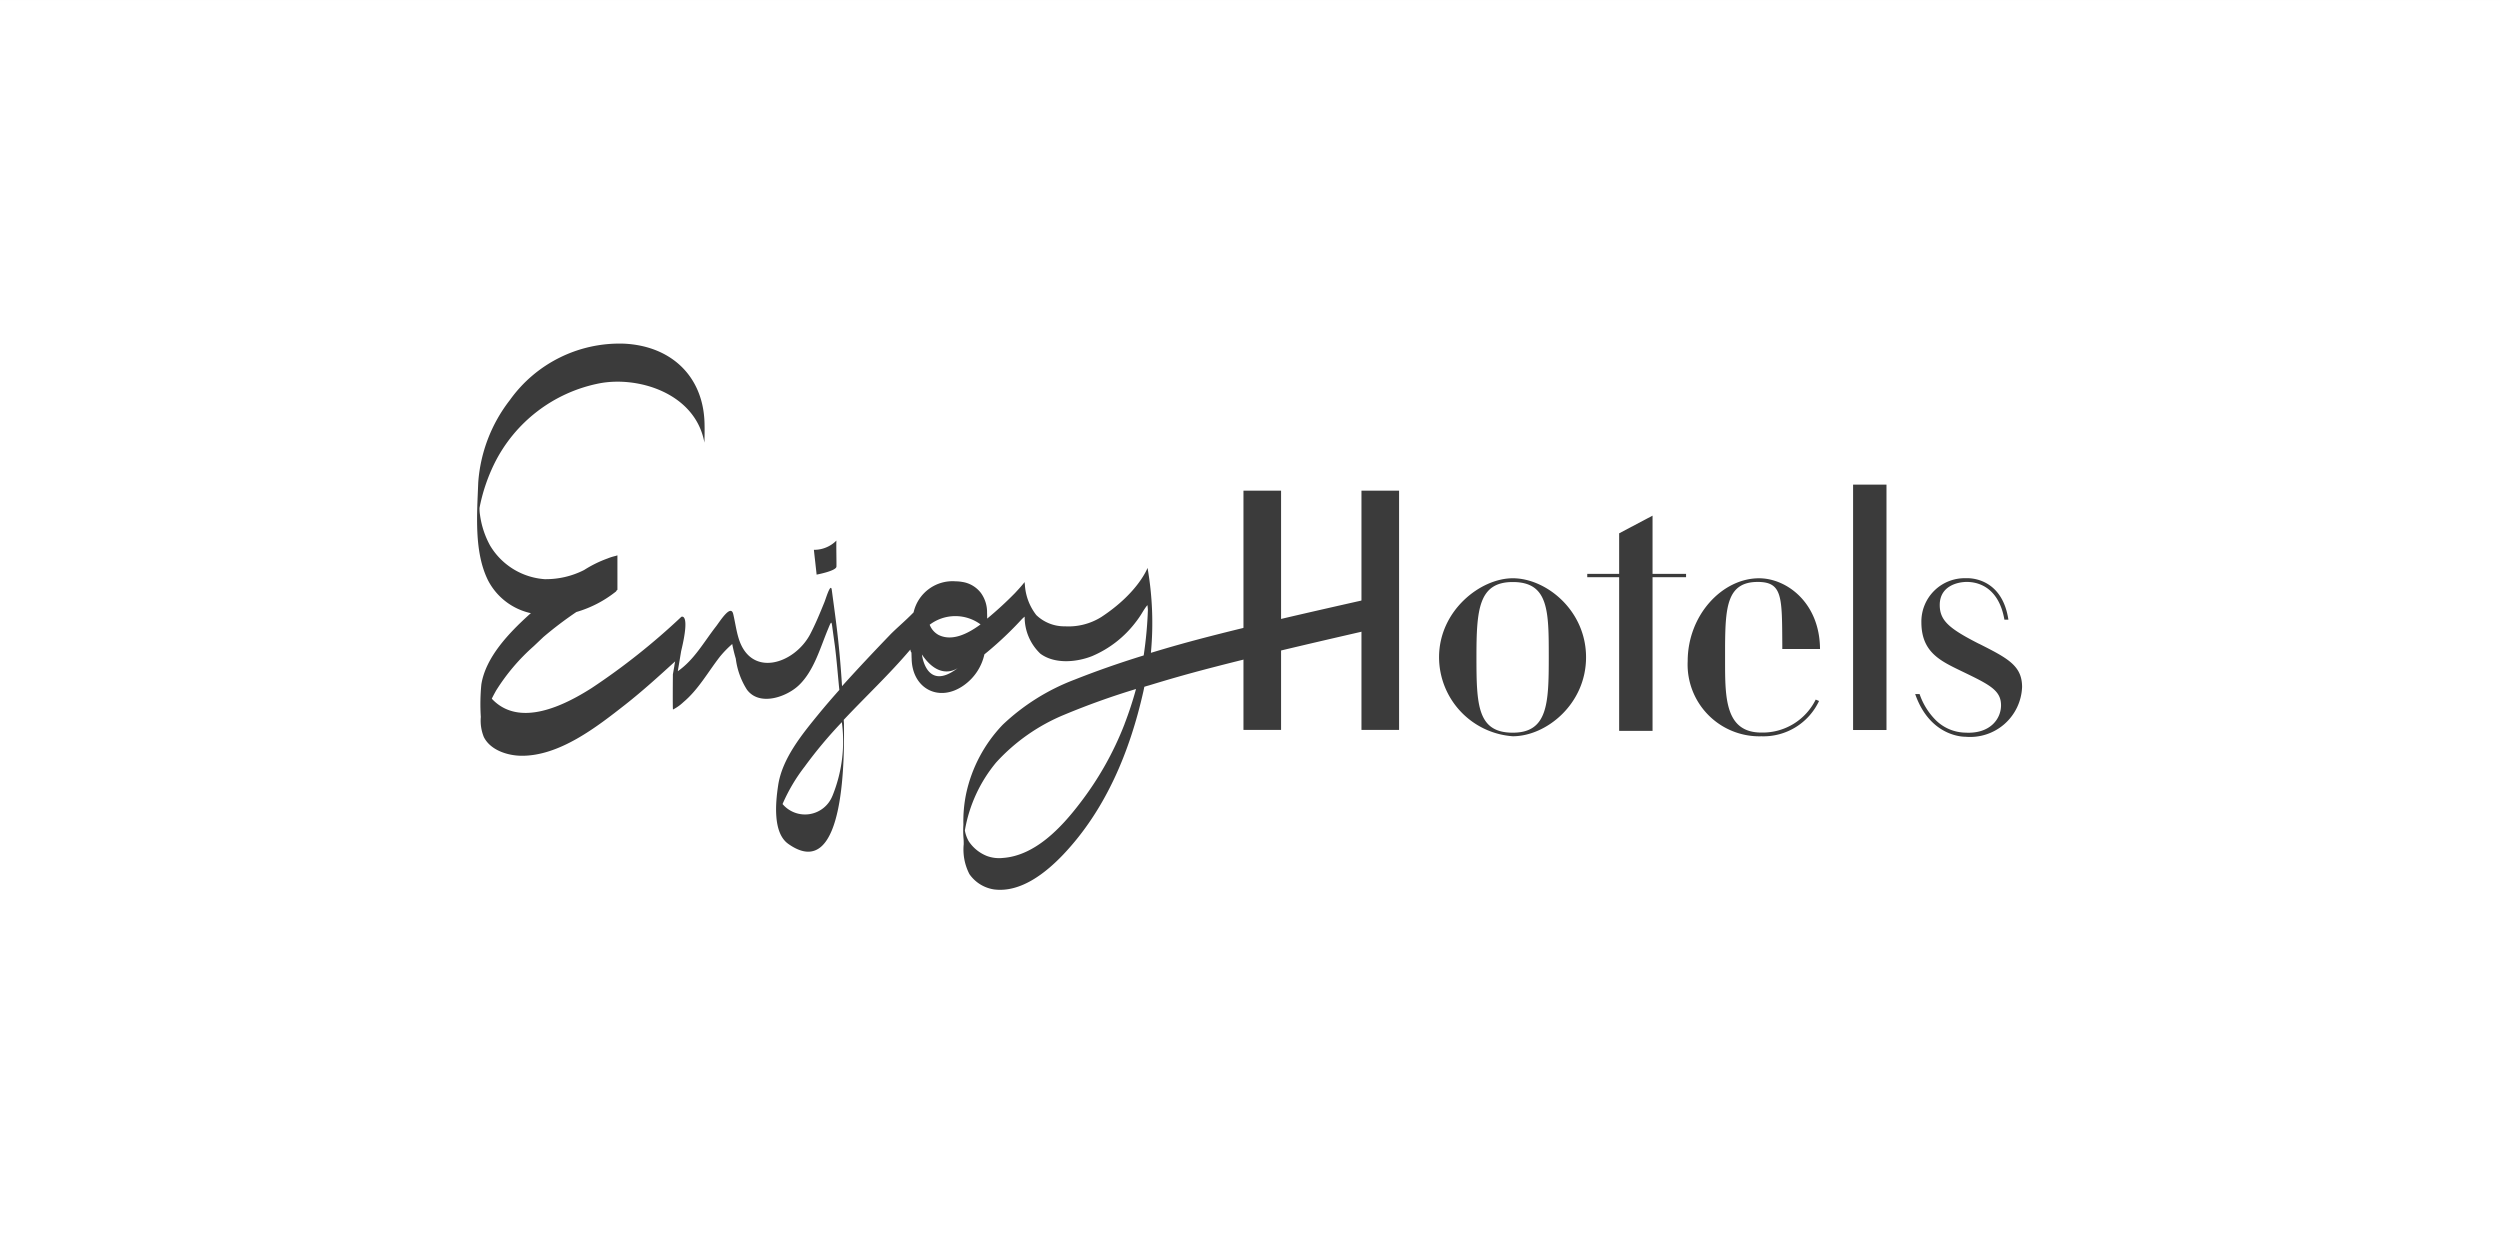 <?xml version="1.0" standalone="no"?>
<!DOCTYPE svg PUBLIC "-//W3C//DTD SVG 20010904//EN"
 "http://www.w3.org/TR/2001/REC-SVG-20010904/DTD/svg10.dtd">
<svg xmlns="http://www.w3.org/2000/svg" xmlns:xlink="http://www.w3.org/1999/xlink" width="262" height="130" viewBox="0 0 262 130">
  <rect x="0" y="0" width="262" height="130" fill="#808080" stroke="none"/>
  <defs>
    <clipPath id="clip-path">
      <rect id="Rectángulo_3480" data-name="Rectángulo 3480" width="161.914" height="57.25" fill="none"/>
    </clipPath>
  </defs>
  <g id="EnjoyHotels" transform="translate(-404 -1896.667)">
    <rect id="Rectángulo_3356" data-name="Rectángulo 3356" width="262" height="130" transform="translate(404 1896.668)" fill="#fff"/>
    <g id="Grupo_986" data-name="Grupo 986" transform="translate(454 1932.668)">
      <g id="Grupo_985" data-name="Grupo 985" clip-path="url(#clip-path)">
        <path id="Trazado_1810" data-name="Trazado 1810" d="M209.789,49.309c-3.388,0-7.726,3.389-7.726,8.279a8.321,8.321,0,0,0,7.726,8.279c3.489,0,7.679-3.354,7.679-8.279s-4.19-8.279-7.679-8.279m0,16.184c-3.7,0-3.807-2.9-3.807-7.894s.215-7.894,3.807-7.894c3.772,0,3.772,3.038,3.772,7.894s-.113,7.894-3.772,7.894" transform="translate(-101.25 -24.708)" fill="#3b3b3b"/>
        <path id="Trazado_1811" data-name="Trazado 1811" d="M240.034,36.158l-3.5,1.852v4.247h-3.343v.35h3.343V58.712h3.5V42.607h3.512v-.35h-3.512Z" transform="translate(-116.847 -18.118)" fill="#3b3b3b"/>
        <path id="Trazado_1812" data-name="Trazado 1812" d="M258.206,56.335c.034-4.089.248-6.641,3.422-6.641,2.62,0,2.541,1.6,2.575,6.641v.384h3.953c-.034-4.856-3.5-7.409-6.392-7.409-3.84,0-7.477,3.84-7.477,8.7a7.52,7.52,0,0,0,7.725,7.86,6.438,6.438,0,0,0,6.042-3.7l-.35-.147a6.2,6.2,0,0,1-5.692,3.456c-3.806,0-3.806-3.671-3.806-7.51V56.335Z" transform="translate(-127.418 -24.708)" fill="#3b3b3b"/>
        <path id="Trazado_1813" data-name="Trazado 1813" d="M289.034,30.022V55.355h3.5V29.638h-3.5Z" transform="translate(-144.83 -14.851)" fill="#3b3b3b"/>
        <path id="Trazado_1814" data-name="Trazado 1814" d="M308.737,56.161c-3.072-1.57-4.089-2.406-4.089-4.055,0-2,1.886-2.417,2.835-2.417,1.434,0,3.388.768,3.942,3.953h.418C311.142,49,307.4,49.3,307.4,49.3a4.542,4.542,0,0,0-4.676,4.608c0,3.151,1.988,4.055,4.224,5.139,2.9,1.4,4.123,1.988,4.123,3.569,0,1.468-1.186,3-3.7,2.869a4.543,4.543,0,0,1-3.117-1.288,7.082,7.082,0,0,1-1.717-2.756h-.463c1.6,4.586,5.252,4.472,5.252,4.472a5.447,5.447,0,0,0,5.952-5.206c0-2.248-1.5-3.015-4.54-4.552" transform="translate(-151.363 -24.704)" fill="#3b3b3b"/>
        <rect id="Rectángulo_3478" data-name="Rectángulo 3478" width="3.941" height="25.073" transform="translate(92.682 15.42)" fill="#3b3b3b"/>
        <rect id="Rectángulo_3479" data-name="Rectángulo 3479" width="3.941" height="25.073" transform="translate(80.315 15.42)" fill="#3b3b3b"/>
        <path id="Trazado_1815" data-name="Trazado 1815" d="M29.209,44.624" transform="translate(-14.636 -22.36)" fill="#3b3b3b"/>
        <path id="Trazado_1816" data-name="Trazado 1816" d="M73.108,44.132c.022-.158-.034-2.428,0-2.745a3.287,3.287,0,0,1-2.36.971c-.011,0,.293,2.6.282,2.6s2.01-.373,2.078-.824" transform="translate(-35.45 -20.738)" fill="#3b3b3b"/>
        <path id="Trazado_1817" data-name="Trazado 1817" d="M70.614,32.416a33.639,33.639,0,0,0-.35-8.9c0-.023-.926,2.563-4.834,5.138a6.48,6.48,0,0,1-3.806.983,4.241,4.241,0,0,1-3.016-1.175,5.727,5.727,0,0,1-1.2-3.162c-.011-.1-.022-.2-.034-.3-.022.034-.045.056-.068.09-.3.384-.779.892-.937,1.062a37.634,37.634,0,0,1-2.914,2.677c0-.2,0-.418-.011-.61a3.423,3.423,0,0,0-.644-2.078A3.024,3.024,0,0,0,50.94,25c-.045-.011-.09-.011-.136-.022a3.863,3.863,0,0,0-.632-.056,4.189,4.189,0,0,0-4.427,3.252c-.87.9-1.886,1.739-2.519,2.406-1.683,1.75-3.354,3.523-4.981,5.33-.135-2.168-.327-4.337-.6-6.494-.147-1.2-.316-2.394-.474-3.592-.113-.836-.633.96-.779,1.3-.463,1.141-.926,2.27-1.5,3.365-1.649,3.083-6.178,4.586-7.476.43-.26-.836-.373-1.728-.576-2.575-.259-1.084-1.423.825-1.807,1.31-1.3,1.672-2.27,3.478-4,4.687l.35-2.1c.994-4.1.022-3.6.022-3.6A70.474,70.474,0,0,1,12,36.11c-2.857,1.818-7.533,4.167-10.413,1.163-.022-.022-.034-.045-.045-.056.135-.282.293-.565.441-.836a21.07,21.07,0,0,1,3.953-4.664c.316-.3.655-.621,1-.949a38.946,38.946,0,0,1,3.467-2.631,12.044,12.044,0,0,0,4.145-2.146c.034-.022.045-.068.068-.113.034-.023.056-.045.09-.068V22.2c-.056.011-.1.034-.147.045a.011.011,0,0,0-.011.011h.023a.011.011,0,0,0,.011-.011,5.628,5.628,0,0,0-.915.282,12.317,12.317,0,0,0-2.451,1.208,8.84,8.84,0,0,1-4.134.96A7.253,7.253,0,0,1,1.36,21.168,9.222,9.222,0,0,1,.309,17.994a4.339,4.339,0,0,1-.056-.768,18.494,18.494,0,0,1,1.536-4.6,15.647,15.647,0,0,1,11-8.448c4.111-.8,10.1,1.039,11.034,6.212.011-.61.034-1.22.011-2.056C23.7,3.391,20.3.251,15.409.014A14.114,14.114,0,0,0,3.438,5.921a15.9,15.9,0,0,0-3.32,8.663C0,17.836-.346,21.834,1.156,24.838A6.648,6.648,0,0,0,5.64,28.26l-.124.1C3.313,30.35.9,32.879.445,35.726a21.489,21.489,0,0,0-.056,3.411,4.564,4.564,0,0,0,.316,2.1c.689,1.378,2.473,1.942,3.9,1.965,4.009.057,7.962-3.038,10.944-5.376,1.807-1.423,3.512-2.97,5.207-4.517-.034.169-.068.339-.09.519l-.147.836s-.034,3.648.011,3.693A4.646,4.646,0,0,0,21.6,37.6a.011.011,0,0,0,.011-.011c1.57-1.31,2.575-3.151,3.84-4.777a10.948,10.948,0,0,1,1.287-1.322,14.458,14.458,0,0,0,.373,1.536,7.835,7.835,0,0,0,1.163,3.241c1.322,1.8,4.19.756,5.455-.463,1.581-1.513,2.236-3.941,3.06-5.907.362-.892.35-.813.463.023.079.576.158,1.152.237,1.716.2,1.536.316,3.14.474,4.664-.722.813-1.378,1.57-2.078,2.417-1.762,2.157-3.919,4.743-4.337,7.6-.26,1.728-.587,4.936,1.05,6.11,6.167,4.4,5.861-10.029,5.85-12.593-.011-.124-.022-.26-.022-.4,2.337-2.485,4.789-4.777,6.979-7.364.022.17.068.294.113.3.011.226.011.452.023.667.056,3.14,2.891,4.63,5.489,2.767a5.4,5.4,0,0,0,2.135-3.23c.124-.1.248-.2.361-.294A36.959,36.959,0,0,0,57,28.983a3.358,3.358,0,0,1,.384-.362,5.287,5.287,0,0,0,1.649,3.885c1.5,1.107,3.772.9,5.4.26a11.25,11.25,0,0,0,4.6-3.58,9.757,9.757,0,0,0,.667-.971c.169-.282.565-.9.565-.756s.034.316.034.474a41.981,41.981,0,0,1-.441,4.755c-2.451.756-4.879,1.6-7.251,2.541a22.534,22.534,0,0,0-7.522,4.721,14.98,14.98,0,0,0-3.84,7.262,14.339,14.339,0,0,0-.282,3.2,9.976,9.976,0,0,0,.023,1.559c.011.169.011.339.011.508a5.613,5.613,0,0,0,.6,3.129,3.841,3.841,0,0,0,2.564,1.6c2.823.373,5.466-1.762,7.273-3.659,4.472-4.721,6.979-10.82,8.391-17.088.034-.158.068-.316.1-.485.158-.056.316-.1.485-.147,3.648-1.107,7.3-2.2,22.96-5.782V26.781c-15.179,3.4-19.165,4.551-22.757,5.635M37.229,47.426a3.087,3.087,0,0,1-5.218.836,18.269,18.269,0,0,1,2.315-3.919,46.586,46.586,0,0,1,3.9-4.664,15.178,15.178,0,0,1-.994,7.748m9.385-14.84c1.762,2.631,3.467,1.626,3.772,1.412-3.332,2.575-3.772-1.412-3.772-1.412m1.751-2.044a2.043,2.043,0,0,1-.937-1.073,4.456,4.456,0,0,1,5.319-.045.011.011,0,0,0,.011.011c-1.457,1.073-3.038,1.773-4.393,1.107m19.493,9.317a33.312,33.312,0,0,1-4.7,8.335C61.251,50.7,58.5,53.66,55.119,53.909a3.7,3.7,0,0,1-1.683-.2,4.117,4.117,0,0,1-1.9-1.525,3.449,3.449,0,0,1-.418-1.152,15.128,15.128,0,0,1,3.287-7.138,19.951,19.951,0,0,1,7.149-5,78.905,78.905,0,0,1,7.5-2.688,37.443,37.443,0,0,1-1.2,3.659" transform="translate(0 0.001)" fill="#3b3b3b"/>
      </g>
    </g>
  </g>
</svg>
